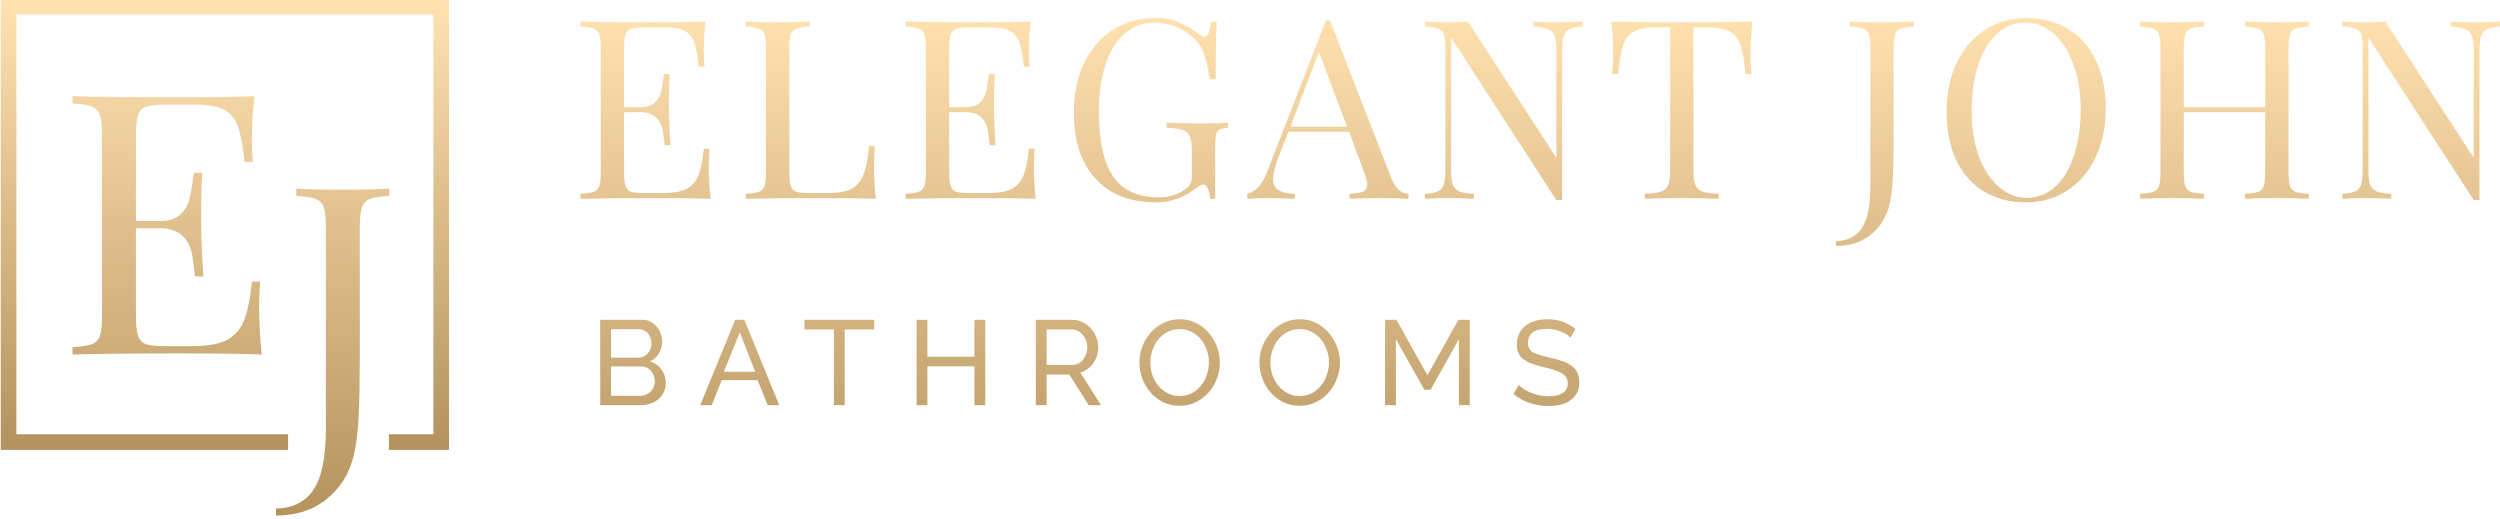 <svg width="800" height="166" viewBox="0 0 800 166" fill="none" xmlns="http://www.w3.org/2000/svg">
<g clip-path="url(#clip0_1434_5)">
<path d="M226.809 53.374C226.809 56.418 226.997 59.837 227.371 63.629C223.735 63.469 217.614 63.389 209.006 63.389C198.741 63.389 190.989 63.469 185.749 63.629V62.027C187.674 61.92 189.064 61.706 189.919 61.386C190.829 61.065 191.443 60.451 191.764 59.543C192.085 58.635 192.245 57.166 192.245 55.136V15.395C192.245 13.365 192.085 11.896 191.764 10.988C191.443 10.08 190.829 9.466 189.919 9.145C189.064 8.825 187.674 8.611 185.749 8.504V6.902C190.989 7.062 198.741 7.142 209.006 7.142C216.865 7.142 222.452 7.062 225.767 6.902C225.393 10.427 225.206 13.579 225.206 16.357C225.206 18.44 225.286 20.096 225.446 21.324H223.602C223.228 17.852 222.746 15.288 222.158 13.632C221.57 11.923 220.581 10.694 219.191 9.947C217.801 9.145 215.689 8.745 212.855 8.745H206.199C204.274 8.745 202.858 8.905 201.949 9.226C201.094 9.493 200.505 10.08 200.184 10.988C199.864 11.896 199.703 13.365 199.703 15.395V34.304H204.996C206.868 34.304 208.311 33.877 209.327 33.022C210.342 32.114 211.011 31.073 211.332 29.897C211.706 28.669 212 27.146 212.214 25.33L212.454 23.728H214.299C214.139 25.971 214.058 28.482 214.058 31.259V35.105C214.058 37.83 214.219 41.622 214.54 46.483H212.695C212.642 46.109 212.481 44.827 212.214 42.637C211.946 40.394 211.198 38.711 209.968 37.589C208.792 36.468 207.135 35.907 204.996 35.907H199.703V55.136C199.703 57.166 199.864 58.635 200.184 59.543C200.505 60.451 201.094 61.065 201.949 61.386C202.858 61.653 204.274 61.786 206.199 61.786H212.053C215.368 61.786 217.881 61.359 219.592 60.505C221.356 59.596 222.639 58.181 223.441 56.258C224.243 54.282 224.832 51.397 225.206 47.605H227.05C226.89 49.047 226.809 50.97 226.809 53.374ZM259.078 8.504C257.154 8.611 255.737 8.825 254.828 9.145C253.973 9.466 253.384 10.08 253.064 10.988C252.743 11.896 252.582 13.365 252.582 15.395V55.136C252.582 57.166 252.743 58.635 253.064 59.543C253.384 60.451 253.973 61.065 254.828 61.386C255.737 61.653 257.154 61.786 259.078 61.786H264.933C268.248 61.786 270.76 61.333 272.471 60.424C274.235 59.463 275.518 57.941 276.32 55.857C277.122 53.774 277.711 50.756 278.085 46.803H279.929C279.769 48.459 279.689 50.649 279.689 53.374C279.689 56.418 279.876 59.837 280.25 63.629C276.614 63.469 270.493 63.389 261.885 63.389C251.62 63.389 243.868 63.469 238.628 63.629V62.027C240.553 61.92 241.943 61.706 242.799 61.386C243.708 61.065 244.322 60.451 244.643 59.543C244.964 58.635 245.124 57.166 245.124 55.136V15.395C245.124 13.365 244.964 11.896 244.643 10.988C244.322 10.08 243.708 9.466 242.799 9.145C241.943 8.825 240.553 8.611 238.628 8.504V6.902C240.874 7.062 244.295 7.142 248.893 7.142C253.171 7.142 256.565 7.062 259.078 6.902V8.504ZM330.844 53.374C330.844 56.418 331.032 59.837 331.406 63.629C327.771 63.469 321.649 63.389 313.041 63.389C302.776 63.389 295.024 63.469 289.784 63.629V62.027C291.709 61.92 293.099 61.706 293.954 61.386C294.864 61.065 295.478 60.451 295.799 59.543C296.12 58.635 296.28 57.166 296.28 55.136V15.395C296.28 13.365 296.12 11.896 295.799 10.988C295.478 10.08 294.864 9.466 293.954 9.145C293.099 8.825 291.709 8.611 289.784 8.504V6.902C295.024 7.062 302.776 7.142 313.041 7.142C320.9 7.142 326.488 7.062 329.802 6.902C329.428 10.427 329.241 13.579 329.241 16.357C329.241 18.44 329.321 20.096 329.481 21.324H327.637C327.263 17.852 326.781 15.288 326.193 13.632C325.605 11.923 324.616 10.694 323.226 9.947C321.836 9.145 319.724 8.745 316.89 8.745H310.234C308.309 8.745 306.893 8.905 305.984 9.226C305.129 9.493 304.54 10.08 304.219 10.988C303.899 11.896 303.738 13.365 303.738 15.395V34.304H309.031C310.903 34.304 312.346 33.877 313.362 33.022C314.378 32.114 315.046 31.073 315.367 29.897C315.741 28.669 316.035 27.146 316.249 25.33L316.489 23.728H318.334C318.174 25.971 318.093 28.482 318.093 31.259V35.105C318.093 37.83 318.254 41.622 318.574 46.483H316.73C316.677 46.109 316.516 44.827 316.249 42.637C315.982 40.394 315.233 38.711 314.003 37.589C312.827 36.468 311.17 35.907 309.031 35.907H303.738V55.136C303.738 57.166 303.899 58.635 304.219 59.543C304.54 60.451 305.129 61.065 305.984 61.386C306.893 61.653 308.309 61.786 310.234 61.786H316.088C319.403 61.786 321.916 61.359 323.627 60.505C325.391 59.596 326.674 58.181 327.476 56.258C328.278 54.282 328.866 51.397 329.241 47.605H331.085C330.925 49.047 330.844 50.97 330.844 53.374ZM369.449 5.78C372.603 5.78 375.196 6.234 377.228 7.142C379.26 7.997 381.478 9.279 383.884 10.988C384.579 11.522 385.114 11.79 385.488 11.79C386.503 11.79 387.172 10.16 387.493 6.902H389.337C389.124 10.374 389.016 16.517 389.016 25.33H387.172C386.691 22.499 386.183 20.176 385.648 18.36C385.114 16.49 384.285 14.861 383.162 13.472C381.612 11.549 379.58 10.027 377.067 8.905C374.608 7.783 372.015 7.222 369.288 7.222C365.76 7.222 362.659 8.371 359.986 10.668C357.312 12.965 355.254 16.25 353.811 20.523C352.367 24.743 351.645 29.684 351.645 35.346C351.645 44.961 353.169 52.011 356.216 56.498C359.317 60.932 364.156 63.149 370.732 63.149C373.94 63.149 376.72 62.321 379.072 60.665C380.035 60.024 380.649 59.41 380.917 58.822C381.238 58.181 381.398 57.327 381.398 56.258V48.566C381.398 46.323 381.184 44.693 380.756 43.679C380.328 42.664 379.58 41.969 378.511 41.595C377.441 41.222 375.704 40.981 373.298 40.874V39.272C376.078 39.432 379.847 39.512 384.606 39.512C388.241 39.512 391.021 39.432 392.946 39.272V40.874C391.716 40.981 390.808 41.195 390.219 41.515C389.685 41.836 389.31 42.45 389.097 43.358C388.936 44.266 388.856 45.735 388.856 47.765V63.629H387.252C387.199 62.561 386.985 61.546 386.611 60.585C386.237 59.57 385.728 59.062 385.087 59.062C384.766 59.062 384.445 59.142 384.125 59.303C383.804 59.463 383.242 59.837 382.44 60.424C380.569 61.867 378.618 62.935 376.586 63.629C374.608 64.377 372.389 64.751 369.93 64.751C364.423 64.751 359.692 63.629 355.735 61.386C351.833 59.089 348.838 55.804 346.753 51.531C344.668 47.257 343.626 42.156 343.626 36.227C343.626 30.138 344.722 24.796 346.914 20.203C349.159 15.555 352.234 12.003 356.136 9.546C360.039 7.036 364.477 5.78 369.449 5.78ZM445.164 56.899C446.447 60.211 448.291 61.92 450.697 62.027V63.629C448.558 63.469 445.698 63.389 442.116 63.389C437.518 63.389 434.097 63.469 431.851 63.629V62.027C433.882 61.92 435.326 61.679 436.182 61.306C437.09 60.878 437.545 60.131 437.545 59.062C437.545 58.154 437.224 56.899 436.583 55.297L431.691 42.156H412.283L408.995 50.649C407.926 53.534 407.392 55.724 407.392 57.219C407.392 58.875 407.953 60.077 409.076 60.825C410.252 61.573 412.016 61.974 414.369 62.027V63.629C411.321 63.469 408.247 63.389 405.146 63.389C402.74 63.389 400.735 63.469 399.131 63.629V62.027C401.804 61.386 403.916 59.062 405.467 55.056L424.313 6.501H425.596L445.164 56.899ZM431.049 40.554L422.067 16.597L412.925 40.554H431.049ZM506.381 8.504C504.51 8.611 503.12 8.905 502.211 9.386C501.302 9.813 500.687 10.561 500.367 11.629C500.046 12.644 499.885 14.166 499.885 16.196V64.03H498.041L464.359 12.03V54.335C464.359 56.418 464.519 57.968 464.84 58.982C465.214 59.997 465.909 60.745 466.925 61.226C467.941 61.653 469.518 61.92 471.657 62.027V63.629C469.732 63.469 467.005 63.389 463.477 63.389C460.269 63.389 457.783 63.469 456.018 63.629V62.027C457.889 61.92 459.279 61.653 460.189 61.226C461.097 60.745 461.712 59.997 462.033 58.982C462.354 57.914 462.514 56.365 462.514 54.335V15.395C462.514 13.365 462.354 11.896 462.033 10.988C461.712 10.08 461.097 9.466 460.189 9.145C459.333 8.825 457.943 8.611 456.018 8.504V6.902C457.783 7.062 460.269 7.142 463.477 7.142C465.882 7.142 467.968 7.062 469.732 6.902L498.041 50.489V16.196C498.041 14.113 497.854 12.564 497.48 11.549C497.159 10.534 496.49 9.813 495.475 9.386C494.458 8.905 492.881 8.611 490.743 8.504V6.902C492.668 7.062 495.395 7.142 498.923 7.142C502.131 7.142 504.617 7.062 506.381 6.902V8.504ZM560.758 6.902C560.384 10.694 560.196 14.113 560.196 17.158C560.196 19.829 560.277 22.019 560.437 23.728H558.593C558.165 19.615 557.63 16.57 556.989 14.594C556.347 12.564 555.224 11.095 553.62 10.187C552.016 9.226 549.557 8.745 546.242 8.745H541.912V54.335C541.912 56.578 542.126 58.208 542.553 59.223C542.981 60.237 543.73 60.932 544.799 61.306C545.868 61.679 547.606 61.92 550.012 62.027V63.629C547.232 63.469 543.302 63.389 538.223 63.389C532.877 63.389 528.92 63.469 526.354 63.629V62.027C528.76 61.92 530.498 61.679 531.567 61.306C532.636 60.932 533.385 60.237 533.812 59.223C534.24 58.208 534.454 56.578 534.454 54.335V8.745H530.123C526.809 8.745 524.349 9.226 522.745 10.187C521.141 11.095 520.018 12.564 519.377 14.594C518.735 16.57 518.201 19.615 517.773 23.728H515.928C516.089 22.019 516.169 19.829 516.169 17.158C516.169 14.113 515.982 10.694 515.608 6.902C520.045 7.062 527.584 7.142 538.223 7.142C548.809 7.142 556.321 7.062 560.758 6.902ZM587.519 77.17C591.262 77.063 594.015 75.675 595.78 73.004C597.598 70.333 598.506 65.82 598.506 59.463V15.395C598.506 13.365 598.346 11.896 598.025 10.988C597.704 10.08 597.09 9.466 596.181 9.145C595.325 8.825 593.935 8.611 592.01 8.504V6.902C594.256 7.062 597.624 7.142 602.115 7.142C606.5 7.142 609.948 7.062 612.46 6.902V8.504C610.536 8.611 609.119 8.825 608.21 9.145C607.355 9.466 606.766 10.08 606.446 10.988C606.125 11.896 605.964 13.365 605.964 15.395V44.72C605.964 49.26 605.884 53.293 605.724 56.819C605.563 60.291 605.189 63.229 604.601 65.632C603.639 69.532 601.661 72.683 598.667 75.087C595.726 77.491 592.01 78.693 587.519 78.693V77.17ZM648.414 5.78C653.496 5.78 657.935 6.929 661.727 9.226C665.576 11.522 668.547 14.861 670.632 19.241C672.768 23.568 673.84 28.749 673.84 34.785C673.84 40.661 672.742 45.869 670.548 50.409C668.412 54.949 665.39 58.474 661.489 60.985C657.64 63.496 653.258 64.751 648.337 64.751C643.256 64.751 638.793 63.602 634.944 61.306C631.148 59.009 628.181 55.697 626.042 51.37C623.957 46.991 622.915 41.783 622.915 35.746C622.915 29.871 623.984 24.663 626.122 20.122C628.315 15.582 631.335 12.057 635.185 9.546C639.088 7.036 643.5 5.78 648.414 5.78ZM648.094 7.222C644.674 7.222 641.654 8.424 639.034 10.828C636.468 13.178 634.463 16.49 633.019 20.763C631.63 25.037 630.934 29.924 630.934 35.426C630.934 40.981 631.71 45.869 633.26 50.089C634.864 54.308 637.003 57.567 639.676 59.864C642.349 62.16 645.341 63.309 648.658 63.309C652.078 63.309 655.074 62.134 657.64 59.783C660.258 57.38 662.266 54.041 663.651 49.768C665.095 45.495 665.82 40.607 665.82 35.105C665.82 29.55 665.018 24.663 663.414 20.443C661.862 16.223 659.751 12.965 657.075 10.668C654.406 8.371 651.41 7.222 648.094 7.222ZM738.83 8.504C736.905 8.611 735.487 8.825 734.576 9.145C733.723 9.466 733.133 10.08 732.812 10.988C732.491 11.896 732.331 13.365 732.331 15.395V55.136C732.331 57.166 732.491 58.635 732.812 59.543C733.133 60.451 733.723 61.065 734.576 61.386C735.487 61.706 736.905 61.92 738.83 62.027V63.629C736.585 63.469 733.165 63.389 728.565 63.389C724.234 63.389 720.841 63.469 718.377 63.629V62.027C720.302 61.92 721.694 61.706 722.547 61.386C723.458 61.065 724.074 60.451 724.395 59.543C724.716 58.635 724.876 57.166 724.876 55.136V35.907H698.809V55.136C698.809 57.166 698.97 58.635 699.29 59.543C699.611 60.451 700.201 61.065 701.055 61.386C701.966 61.706 703.384 61.92 705.308 62.027V63.629C702.851 63.469 699.451 63.389 695.12 63.389C690.527 63.389 687.101 63.469 684.855 63.629V62.027C686.78 61.92 688.172 61.706 689.025 61.386C689.936 61.065 690.552 60.451 690.873 59.543C691.194 58.635 691.354 57.166 691.354 55.136V15.395C691.354 13.365 691.194 11.896 690.873 10.988C690.552 10.08 689.936 9.466 689.025 9.145C688.172 8.825 686.78 8.611 684.855 8.504V6.902C687.101 7.062 690.527 7.142 695.12 7.142C699.399 7.142 702.793 7.062 705.308 6.902V8.504C703.384 8.611 701.966 8.825 701.055 9.145C700.201 9.466 699.611 10.08 699.29 10.988C698.97 11.896 698.809 13.365 698.809 15.395V34.304H724.876V15.395C724.876 13.365 724.716 11.896 724.395 10.988C724.074 10.08 723.458 9.466 722.547 9.145C721.694 8.825 720.302 8.611 718.377 8.504V6.902C720.841 7.062 724.234 7.142 728.565 7.142C733.165 7.142 736.585 7.062 738.83 6.902V8.504ZM799.926 8.504C798.053 8.611 796.667 8.905 795.756 9.386C794.845 9.813 794.229 10.561 793.909 11.629C793.588 12.644 793.427 14.166 793.427 16.196V64.03H791.586L757.904 12.03V54.335C757.904 56.418 758.064 57.968 758.385 58.982C758.757 59.997 759.456 60.745 760.47 61.226C761.484 61.653 763.062 61.92 765.198 62.027V63.629C763.274 63.469 760.547 63.389 757.019 63.389C753.811 63.389 751.328 63.469 749.564 63.629V62.027C751.437 61.92 752.823 61.653 753.734 61.226C754.645 60.745 755.254 59.997 755.575 58.982C755.896 57.914 756.056 56.365 756.056 54.335V15.395C756.056 13.365 755.896 11.896 755.575 10.988C755.254 10.08 754.645 9.466 753.734 9.145C752.88 8.825 751.488 8.611 749.564 8.504V6.902C751.328 7.062 753.811 7.142 757.019 7.142C759.424 7.142 761.509 7.062 763.274 6.902L791.586 50.489V16.196C791.586 14.113 791.4 12.564 791.021 11.549C790.701 10.534 790.034 9.813 789.02 9.386C788.006 8.905 786.428 8.611 784.285 8.504V6.902C786.21 7.062 788.936 7.142 792.465 7.142C795.673 7.142 798.162 7.062 799.926 6.902V8.504Z" fill="url(#paint0_linear_1434_5)"/>
<path d="M213.048 122.613C213.048 123.664 212.83 124.626 212.393 125.497C211.983 126.369 211.405 127.113 210.661 127.728C209.943 128.343 209.096 128.818 208.121 129.151C207.171 129.484 206.145 129.651 205.041 129.651H192.069V102.345H205.657C206.607 102.345 207.466 102.55 208.236 102.96C209.006 103.371 209.66 103.909 210.199 104.576C210.738 105.217 211.149 105.96 211.431 106.806C211.739 107.627 211.893 108.46 211.893 109.306C211.893 110.665 211.547 111.921 210.854 113.075C210.187 114.229 209.224 115.088 207.967 115.652C209.532 116.113 210.764 116.972 211.662 118.229C212.586 119.459 213.048 120.921 213.048 122.613ZM209.545 121.998C209.545 121.382 209.429 120.793 209.198 120.229C208.993 119.639 208.698 119.126 208.313 118.69C207.954 118.254 207.518 117.908 207.004 117.652C206.491 117.395 205.927 117.267 205.311 117.267H195.533V126.651H205.041C205.683 126.651 206.273 126.523 206.812 126.267C207.351 126.01 207.826 125.677 208.236 125.267C208.647 124.831 208.968 124.331 209.198 123.767C209.429 123.203 209.545 122.613 209.545 121.998ZM195.533 105.345V114.46H204.233C204.849 114.46 205.413 114.344 205.927 114.113C206.44 113.857 206.876 113.524 207.235 113.114C207.62 112.703 207.915 112.229 208.121 111.691C208.352 111.126 208.467 110.537 208.467 109.921C208.467 109.28 208.364 108.678 208.159 108.114C207.954 107.55 207.672 107.063 207.312 106.652C206.979 106.242 206.555 105.922 206.042 105.691C205.554 105.46 205.028 105.345 204.464 105.345H195.533ZM235.269 102.345H238.194L249.357 129.651H245.662L242.428 121.651H230.957L227.762 129.651H224.067L235.269 102.345ZM241.659 118.959L236.731 106.345L231.65 118.959H241.659ZM279.744 105.422H270.313V129.651H266.848V105.422H257.417V102.345H279.744V105.422ZM315.283 102.345V129.651H311.819V117.229H296.768V129.651H293.303V102.345H296.768V114.152H311.819V102.345H315.283ZM331.459 129.651V102.345H343.161C344.367 102.345 345.471 102.601 346.472 103.114C347.498 103.601 348.371 104.268 349.089 105.114C349.833 105.934 350.411 106.87 350.822 107.922C351.232 108.947 351.437 109.998 351.437 111.075C351.437 112.024 351.296 112.947 351.014 113.844C350.757 114.716 350.372 115.511 349.859 116.229C349.372 116.947 348.768 117.562 348.05 118.075C347.357 118.588 346.574 118.959 345.702 119.19L352.323 129.651H348.396L342.16 119.844H334.923V129.651H331.459ZM334.923 116.767H343.2C343.918 116.767 344.56 116.613 345.124 116.306C345.715 115.998 346.215 115.588 346.626 115.075C347.036 114.537 347.357 113.921 347.588 113.229C347.819 112.537 347.934 111.819 347.934 111.075C347.934 110.306 347.793 109.588 347.511 108.921C347.254 108.229 346.895 107.627 346.433 107.114C345.997 106.575 345.471 106.165 344.855 105.883C344.265 105.576 343.636 105.422 342.969 105.422H334.923V116.767ZM377.468 129.843C375.543 129.843 373.785 129.459 372.194 128.69C370.629 127.895 369.281 126.856 368.152 125.574C367.023 124.267 366.15 122.78 365.535 121.113C364.919 119.446 364.611 117.741 364.611 115.998C364.611 114.178 364.931 112.434 365.573 110.768C366.24 109.101 367.151 107.627 368.306 106.345C369.461 105.063 370.821 104.05 372.386 103.306C373.978 102.537 375.697 102.153 377.545 102.153C379.469 102.153 381.214 102.563 382.78 103.383C384.345 104.178 385.693 105.229 386.822 106.537C387.951 107.845 388.823 109.332 389.439 110.998C390.055 112.639 390.363 114.319 390.363 116.036C390.363 117.857 390.03 119.6 389.362 121.267C388.721 122.933 387.823 124.408 386.668 125.69C385.539 126.946 384.178 127.959 382.587 128.728C381.022 129.472 379.315 129.843 377.468 129.843ZM368.114 115.998C368.114 117.383 368.332 118.729 368.768 120.036C369.23 121.318 369.871 122.459 370.693 123.459C371.514 124.459 372.502 125.254 373.657 125.844C374.812 126.433 376.095 126.728 377.506 126.728C378.969 126.728 380.278 126.42 381.432 125.805C382.587 125.164 383.562 124.344 384.358 123.344C385.179 122.318 385.795 121.164 386.206 119.882C386.642 118.6 386.86 117.306 386.86 115.998C386.86 114.613 386.629 113.28 386.167 111.998C385.731 110.691 385.089 109.55 384.243 108.575C383.421 107.575 382.433 106.781 381.279 106.191C380.149 105.601 378.892 105.306 377.506 105.306C376.043 105.306 374.735 105.614 373.58 106.229C372.425 106.845 371.437 107.652 370.616 108.652C369.82 109.652 369.204 110.793 368.768 112.075C368.332 113.357 368.114 114.665 368.114 115.998ZM415.886 129.843C413.962 129.843 412.204 129.459 410.613 128.69C409.047 127.895 407.7 126.856 406.571 125.574C405.442 124.267 404.569 122.78 403.953 121.113C403.337 119.446 403.03 117.741 403.03 115.998C403.03 114.178 403.35 112.434 403.992 110.768C404.659 109.101 405.57 107.627 406.725 106.345C407.88 105.063 409.24 104.05 410.805 103.306C412.396 102.537 414.116 102.153 415.963 102.153C417.888 102.153 419.633 102.563 421.199 103.383C422.764 104.178 424.111 105.229 425.241 106.537C426.37 107.845 427.242 109.332 427.858 110.998C428.474 112.639 428.782 114.319 428.782 116.036C428.782 117.857 428.448 119.6 427.781 121.267C427.14 122.933 426.241 124.408 425.087 125.69C423.957 126.946 422.597 127.959 421.006 128.728C419.441 129.472 417.734 129.843 415.886 129.843ZM406.532 115.998C406.532 117.383 406.751 118.729 407.187 120.036C407.649 121.318 408.29 122.459 409.112 123.459C409.933 124.459 410.921 125.254 412.076 125.844C413.23 126.433 414.514 126.728 415.925 126.728C417.388 126.728 418.697 126.42 419.851 125.805C421.006 125.164 421.981 124.344 422.777 123.344C423.598 122.318 424.214 121.164 424.625 119.882C425.061 118.6 425.279 117.306 425.279 115.998C425.279 114.613 425.048 113.28 424.586 111.998C424.15 110.691 423.508 109.55 422.661 108.575C421.84 107.575 420.852 106.781 419.697 106.191C418.568 105.601 417.311 105.306 415.925 105.306C414.462 105.306 413.153 105.614 411.999 106.229C410.844 106.845 409.856 107.652 409.035 108.652C408.239 109.652 407.623 110.793 407.187 112.075C406.751 113.357 406.532 114.665 406.532 115.998ZM466.854 129.651V108.537L457.77 124.728H455.807L446.684 108.537V129.651H443.219V102.345H446.876L456.769 120.075L466.7 102.345H470.319V129.651H466.854ZM502.539 108.075C502.231 107.716 501.82 107.37 501.307 107.037C500.794 106.704 500.216 106.409 499.575 106.152C498.933 105.87 498.228 105.652 497.458 105.499C496.714 105.319 495.931 105.229 495.11 105.229C492.98 105.229 491.414 105.627 490.413 106.422C489.438 107.216 488.951 108.306 488.951 109.691C488.951 110.434 489.092 111.05 489.374 111.537C489.656 112.024 490.093 112.447 490.683 112.806C491.299 113.139 492.056 113.434 492.954 113.69C493.852 113.947 494.917 114.216 496.149 114.498C497.56 114.806 498.831 115.165 499.96 115.575C501.115 115.96 502.09 116.447 502.885 117.036C503.707 117.626 504.322 118.344 504.733 119.19C505.169 120.036 505.387 121.075 505.387 122.305C505.387 123.613 505.131 124.754 504.618 125.728C504.104 126.677 503.399 127.472 502.5 128.113C501.628 128.728 500.589 129.189 499.382 129.497C498.176 129.779 496.867 129.92 495.456 129.92C493.352 129.92 491.35 129.6 489.451 128.959C487.578 128.292 485.871 127.331 484.331 126.074L485.987 123.151C486.397 123.587 486.923 124.023 487.565 124.459C488.232 124.895 488.976 125.292 489.797 125.651C490.644 125.985 491.542 126.267 492.492 126.497C493.467 126.702 494.481 126.805 495.533 126.805C497.483 126.805 498.997 126.459 500.075 125.767C501.153 125.074 501.692 124.036 501.692 122.651C501.692 121.882 501.512 121.241 501.153 120.728C500.82 120.19 500.319 119.729 499.652 119.344C498.985 118.959 498.151 118.626 497.15 118.344C496.175 118.036 495.058 117.729 493.801 117.421C492.415 117.088 491.196 116.729 490.144 116.344C489.092 115.96 488.206 115.498 487.488 114.96C486.795 114.421 486.269 113.767 485.91 112.998C485.55 112.229 485.371 111.306 485.371 110.229C485.371 108.921 485.614 107.768 486.102 106.768C486.59 105.768 487.27 104.922 488.142 104.229C489.015 103.537 490.054 103.024 491.26 102.691C492.466 102.332 493.775 102.153 495.187 102.153C497.034 102.153 498.702 102.435 500.191 102.999C501.679 103.563 503.001 104.319 504.156 105.268L502.539 108.075Z" fill="url(#paint1_linear_1434_5)"/>
<path d="M82.93 98.499C82.93 102.935 83.202 107.917 83.747 113.443C78.458 113.21 69.553 113.093 57.031 113.093C42.098 113.093 30.82 113.21 23.198 113.443V111.108C25.998 110.953 28.02 110.641 29.265 110.174C30.587 109.707 31.481 108.812 31.948 107.489C32.414 106.166 32.648 104.025 32.648 101.067V43.159C32.648 40.201 32.414 38.061 31.948 36.738C31.481 35.414 30.587 34.519 29.265 34.052C28.02 33.585 25.998 33.274 23.198 33.118V30.783C30.82 31.017 42.098 31.134 57.031 31.134C68.464 31.134 76.591 31.017 81.413 30.783C80.869 35.92 80.597 40.513 80.597 44.56C80.597 47.596 80.713 50.008 80.947 51.799H78.263C77.719 46.739 77.019 43.003 76.163 40.59C75.308 38.1 73.869 36.31 71.847 35.22C69.825 34.052 66.753 33.469 62.63 33.469H52.947C50.147 33.469 48.086 33.702 46.764 34.169C45.52 34.558 44.664 35.414 44.197 36.738C43.731 38.061 43.498 40.201 43.498 43.159V70.712H51.197C53.92 70.712 56.02 70.09 57.497 68.844C58.975 67.521 59.947 66.004 60.414 64.291C60.958 62.501 61.386 60.283 61.697 57.636L62.047 55.301H64.731C64.497 58.57 64.38 62.228 64.38 66.276V71.879C64.38 75.849 64.614 81.376 65.08 88.459H62.397C62.319 87.914 62.086 86.045 61.697 82.855C61.308 79.585 60.219 77.134 58.431 75.499C56.719 73.865 54.309 73.047 51.197 73.047H43.498V101.067C43.498 104.025 43.731 106.166 44.197 107.489C44.664 108.812 45.52 109.707 46.764 110.174C48.086 110.563 50.147 110.758 52.947 110.758H61.464C66.286 110.758 69.942 110.135 72.43 108.89C74.997 107.566 76.863 105.504 78.03 102.702C79.197 99.822 80.053 95.619 80.597 90.093H83.28C83.047 92.194 82.93 94.997 82.93 98.499Z" fill="url(#paint2_linear_1434_5)"/>
<path d="M88.297 162.751C93.741 162.595 97.746 160.572 100.313 156.68C102.958 152.788 104.28 146.212 104.28 136.949V72.736C104.28 69.778 104.047 67.638 103.579 66.314C103.113 64.991 102.219 64.097 100.896 63.629C99.652 63.162 97.63 62.851 94.83 62.695V60.36C98.097 60.594 102.996 60.71 109.529 60.71C115.907 60.71 120.924 60.594 124.579 60.36V62.695C121.779 62.851 119.718 63.162 118.396 63.629C117.152 64.097 116.296 64.991 115.83 66.314C115.363 67.638 115.13 69.778 115.13 72.736V115.467C115.13 122.083 115.013 127.959 114.779 133.096C114.546 138.156 114.002 142.436 113.146 145.939C111.747 151.621 108.869 156.213 104.513 159.716C100.236 163.218 94.83 164.969 88.297 164.969V162.751Z" fill="url(#paint3_linear_1434_5)"/>
<path d="M124.462 141.464H141.185V2.14H2.743V141.464H92.185" stroke="url(#paint4_linear_1434_5)" stroke-width="5"/>
</g>
<defs>
<linearGradient id="paint0_linear_1434_5" x1="411.562" y1="5.78" x2="411.562" y2="164.969" gradientUnits="userSpaceOnUse">
<stop stop-color="#FFE1B0"/>
<stop offset="1" stop-color="#B4935E"/>
</linearGradient>
<linearGradient id="paint1_linear_1434_5" x1="411.562" y1="5.78" x2="411.562" y2="164.969" gradientUnits="userSpaceOnUse">
<stop stop-color="#FFE1B0"/>
<stop offset="1" stop-color="#B4935E"/>
</linearGradient>
<linearGradient id="paint2_linear_1434_5" x1="411.562" y1="5.78" x2="411.562" y2="164.969" gradientUnits="userSpaceOnUse">
<stop stop-color="#FFE1B0"/>
<stop offset="1" stop-color="#B4935E"/>
</linearGradient>
<linearGradient id="paint3_linear_1434_5" x1="411.562" y1="5.78" x2="411.562" y2="164.969" gradientUnits="userSpaceOnUse">
<stop stop-color="#FFE1B0"/>
<stop offset="1" stop-color="#B4935E"/>
</linearGradient>
<linearGradient id="paint4_linear_1434_5" x1="71.964" y1="2.14" x2="71.964" y2="141.464" gradientUnits="userSpaceOnUse">
<stop stop-color="#FFE1B0"/>
<stop offset="1" stop-color="#B4935E"/>
</linearGradient>
<clipPath id="clip0_1434_5">
<rect width="800" height="165.235" fill="white"/>
</clipPath>
</defs>
</svg>
